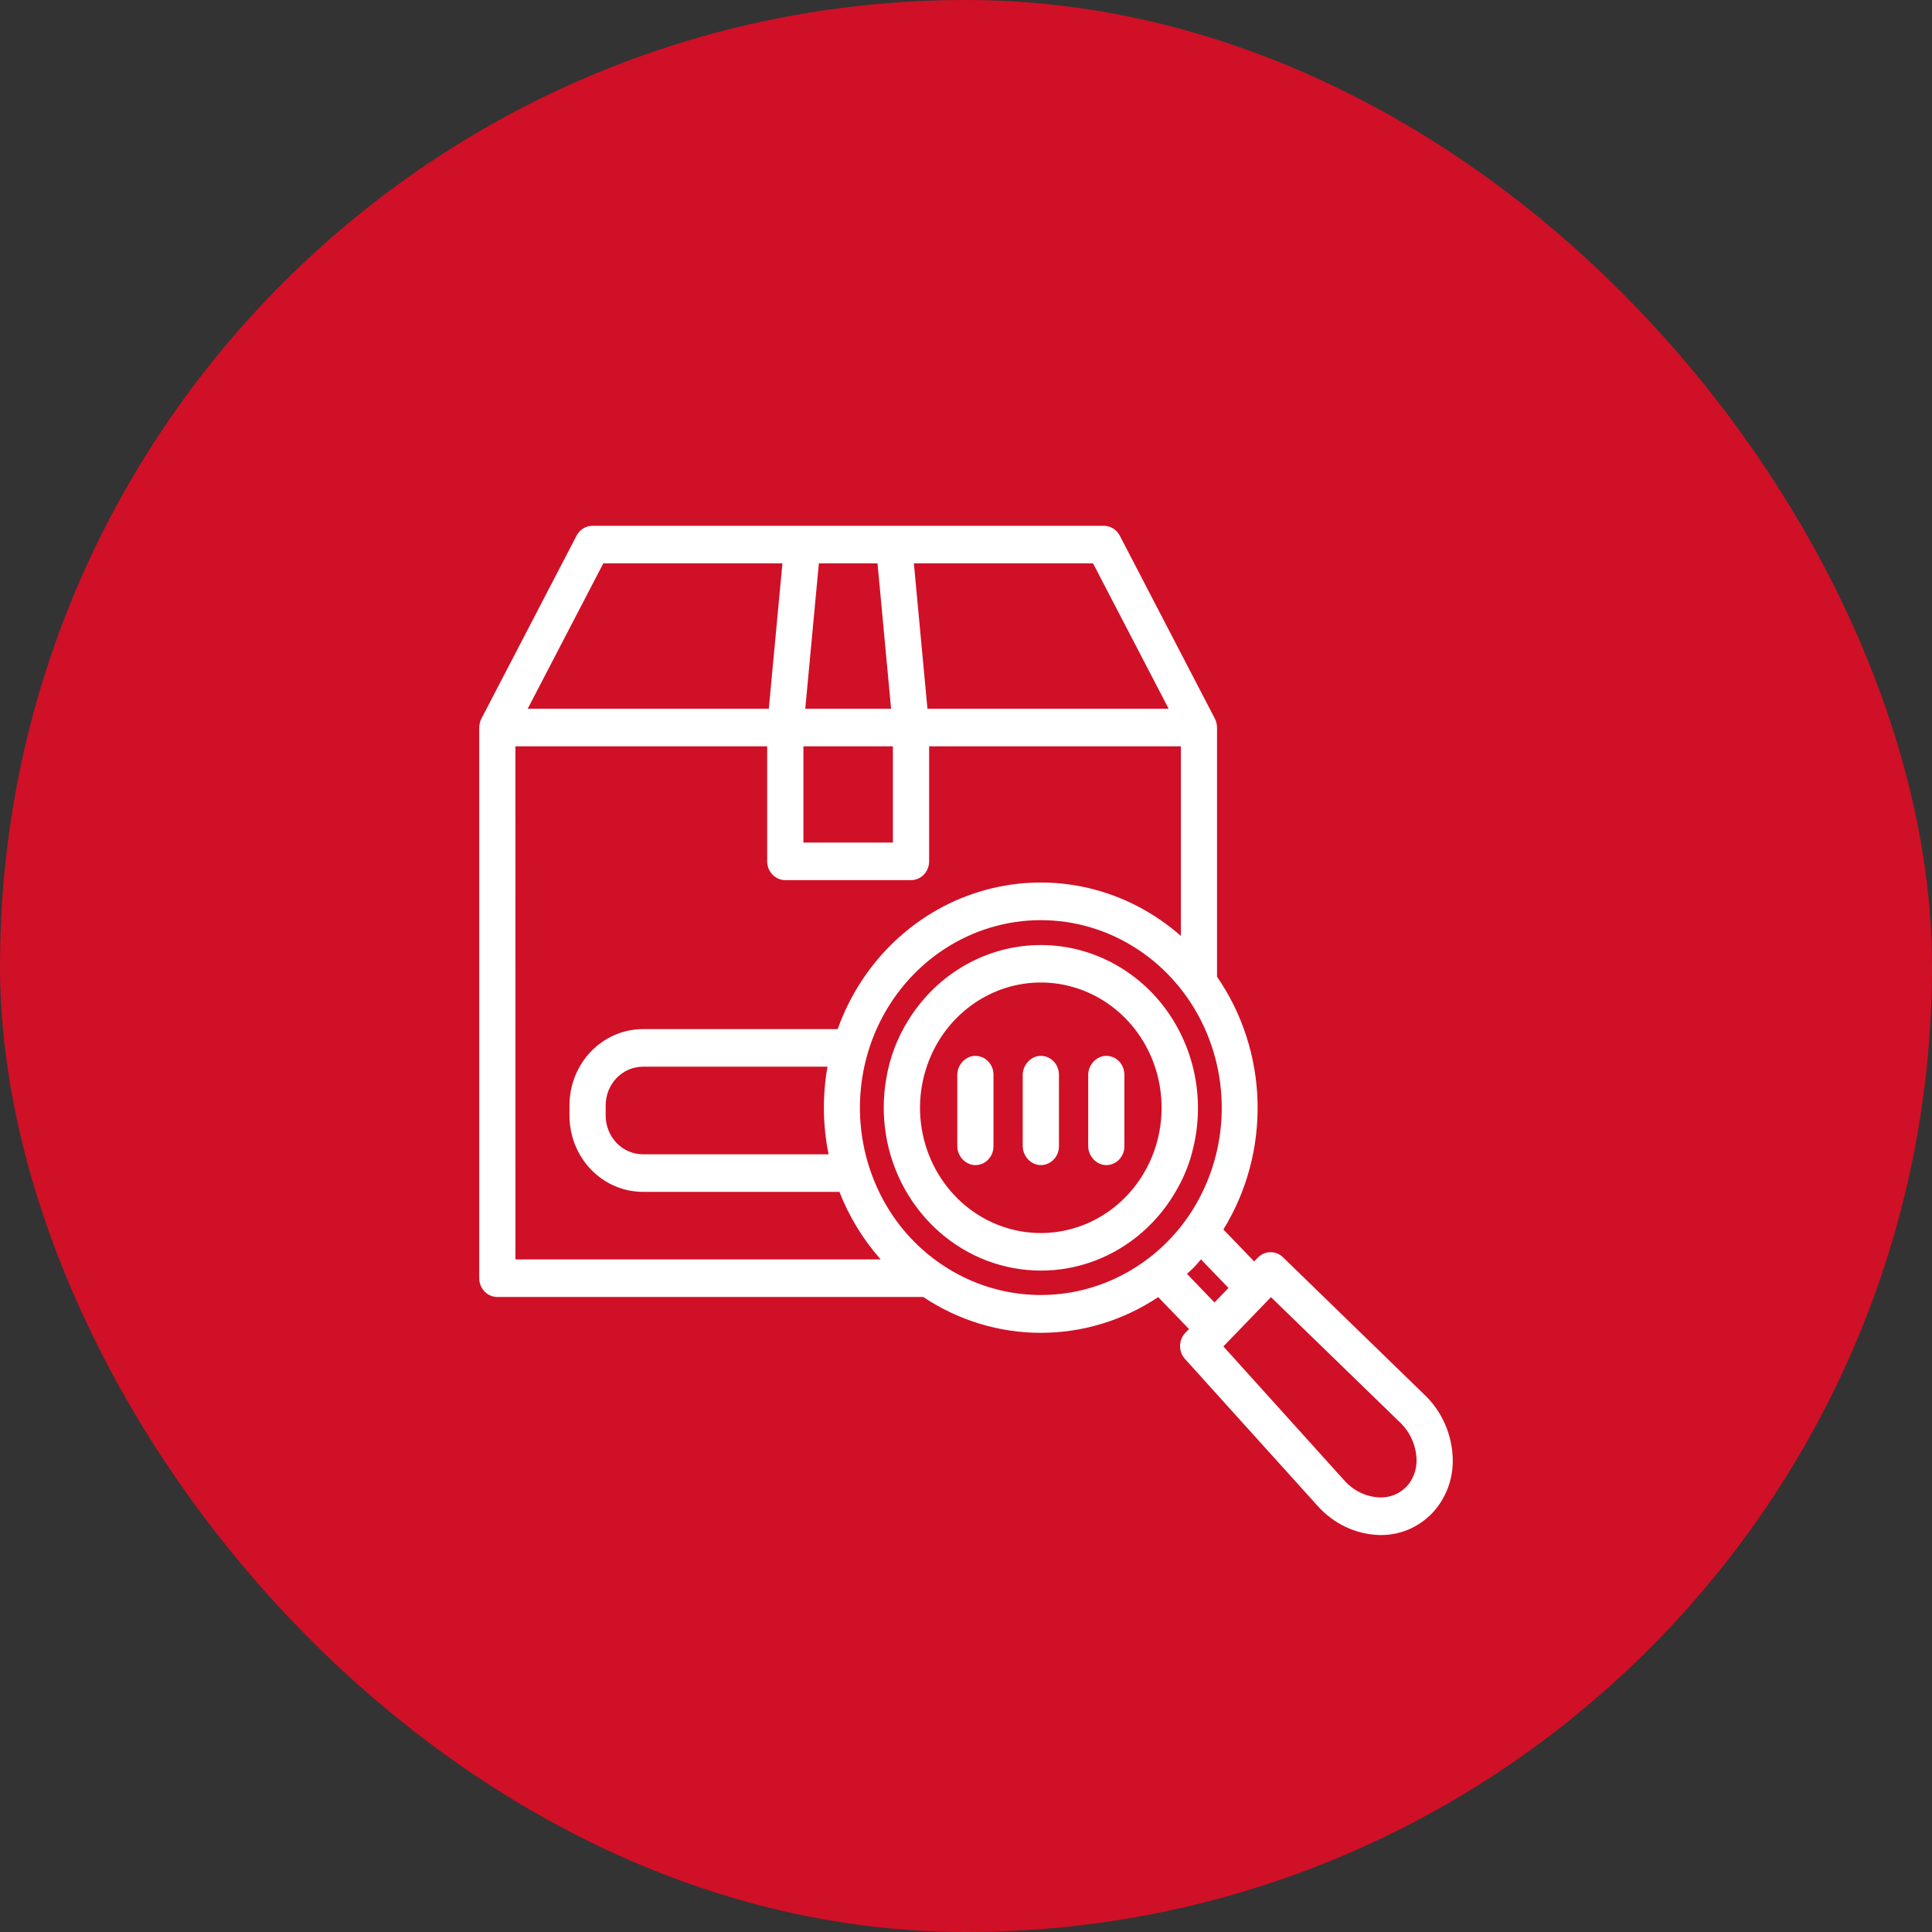 <svg width="45" height="45" viewBox="0 0 45 45" fill="none" xmlns="http://www.w3.org/2000/svg">
<rect x="0" y="0" width="45" height="45" fill="#333333" stroke="none"/>
<rect width="45" height="45" rx="22.5" fill="#d01026"/>
<path d="M26.829 23.121C26.441 22.72 25.972 22.415 25.456 22.226C24.939 22.038 24.389 21.973 23.845 22.034C23.301 22.096 22.777 22.283 22.312 22.582C21.846 22.881 21.452 23.285 21.157 23.762C20.9 24.172 20.725 24.632 20.644 25.113C20.488 25.995 20.638 26.906 21.068 27.684C21.498 28.462 22.179 29.058 22.991 29.365C23.804 29.672 24.695 29.671 25.506 29.363C26.318 29.054 26.999 28.457 27.427 27.678C27.593 27.384 27.717 27.066 27.793 26.735C27.947 26.097 27.939 25.429 27.77 24.796C27.601 24.163 27.277 23.585 26.829 23.121ZM26.232 27.865C25.772 28.343 25.166 28.64 24.518 28.706C23.87 28.772 23.221 28.603 22.679 28.228C22.138 27.853 21.739 27.294 21.55 26.649C21.361 26.003 21.394 25.309 21.644 24.685C21.893 24.061 22.343 23.547 22.917 23.229C23.491 22.91 24.154 22.809 24.792 22.94C25.43 23.072 26.005 23.43 26.418 23.951C26.831 24.473 27.056 25.127 27.056 25.802C27.056 26.576 26.759 27.318 26.232 27.865ZM33.183 32.49L29.883 29.284C29.803 29.206 29.697 29.164 29.587 29.166C29.478 29.167 29.374 29.213 29.296 29.294L29.212 29.381L28.495 28.637C29.04 27.753 29.317 26.72 29.291 25.67C29.265 24.621 28.936 23.604 28.347 22.75V16.945H28.346C28.346 16.872 28.329 16.801 28.296 16.737L26.082 12.477C26.046 12.408 25.992 12.35 25.927 12.309C25.861 12.269 25.787 12.247 25.711 12.247H13.8C13.724 12.247 13.649 12.269 13.584 12.309C13.518 12.35 13.465 12.408 13.429 12.477L11.213 16.738C11.18 16.802 11.163 16.873 11.163 16.945H11.162V29.772C11.162 29.888 11.207 29.999 11.286 30.081C11.365 30.163 11.472 30.209 11.584 30.209H21.504C22.32 30.754 23.27 31.044 24.24 31.044C25.21 31.045 26.16 30.756 26.977 30.212L27.694 30.956L27.609 31.044C27.532 31.124 27.488 31.232 27.486 31.346C27.484 31.459 27.525 31.569 27.6 31.652L30.691 35.076C30.874 35.282 31.096 35.448 31.342 35.565C31.588 35.681 31.855 35.745 32.125 35.754H32.156C32.377 35.756 32.597 35.713 32.803 35.627C33.008 35.54 33.195 35.412 33.352 35.251C33.512 35.084 33.637 34.885 33.721 34.666C33.804 34.447 33.844 34.213 33.837 33.978C33.83 33.697 33.768 33.421 33.655 33.165C33.543 32.91 33.383 32.68 33.183 32.49ZM27.22 16.508H21.602L21.286 13.122H25.459L27.22 16.508ZM20.755 16.508H18.756L19.073 13.122H20.439L20.755 16.508ZM18.713 17.383H20.797V19.625H18.713V17.383ZM14.052 13.122H18.224L17.907 16.508H12.291L14.052 13.122ZM12.005 17.383H17.869V20.063C17.869 20.179 17.914 20.29 17.993 20.372C18.072 20.454 18.18 20.5 18.291 20.5H21.219C21.331 20.5 21.438 20.454 21.517 20.372C21.597 20.29 21.641 20.179 21.641 20.063V17.383H27.505V21.8C26.887 21.255 26.151 20.873 25.361 20.686C24.57 20.499 23.748 20.513 22.963 20.726C22.178 20.939 21.455 21.345 20.854 21.91C20.253 22.474 19.792 23.181 19.511 23.97H14.978C14.523 23.97 14.087 24.157 13.766 24.49C13.444 24.824 13.264 25.276 13.264 25.747V25.983C13.264 26.455 13.444 26.907 13.766 27.241C14.087 27.574 14.523 27.761 14.978 27.761H19.552C19.779 28.341 20.104 28.874 20.513 29.334H12.006L12.005 17.383ZM19.299 26.886H14.978C14.747 26.886 14.525 26.791 14.362 26.622C14.199 26.452 14.107 26.223 14.107 25.983V25.747C14.107 25.508 14.199 25.278 14.362 25.109C14.525 24.94 14.747 24.845 14.978 24.845H19.274C19.154 25.52 19.163 26.214 19.299 26.886ZM20.973 28.56C20.471 27.919 20.154 27.143 20.059 26.323C19.964 25.503 20.095 24.671 20.437 23.925C20.779 23.179 21.319 22.549 21.992 22.108C22.666 21.666 23.446 21.432 24.243 21.432C25.039 21.432 25.82 21.666 26.493 22.108C27.167 22.549 27.706 23.179 28.048 23.925C28.39 24.671 28.522 25.503 28.427 26.323C28.332 27.143 28.015 27.919 27.512 28.56C27.116 29.061 26.616 29.465 26.051 29.742C25.486 30.02 24.868 30.163 24.243 30.163C23.617 30.163 23 30.02 22.434 29.742C21.869 29.465 21.37 29.061 20.973 28.56ZM27.647 29.671C27.704 29.617 27.763 29.568 27.818 29.511C27.873 29.454 27.921 29.392 27.973 29.333L28.614 29.999L28.288 30.337L27.647 29.671ZM32.756 34.631C32.675 34.713 32.578 34.778 32.472 34.82C32.366 34.862 32.253 34.882 32.139 34.878C31.982 34.872 31.827 34.834 31.684 34.765C31.541 34.696 31.413 34.598 31.307 34.477L28.495 31.361L29.603 30.213L32.607 33.129C32.723 33.239 32.818 33.372 32.884 33.52C32.951 33.668 32.988 33.829 32.994 33.992C32.998 34.11 32.979 34.227 32.938 34.337C32.898 34.447 32.836 34.547 32.756 34.631ZM23.14 25.031V26.7C23.14 26.763 23.127 26.826 23.101 26.884C23.075 26.942 23.037 26.993 22.991 27.034C22.944 27.075 22.889 27.105 22.829 27.122C22.77 27.139 22.708 27.142 22.648 27.131C22.547 27.11 22.457 27.053 22.392 26.97C22.328 26.887 22.294 26.783 22.297 26.676V25.055C22.294 24.948 22.328 24.844 22.392 24.761C22.457 24.678 22.547 24.62 22.648 24.599C22.708 24.589 22.77 24.592 22.829 24.609C22.889 24.625 22.944 24.655 22.991 24.697C23.038 24.738 23.075 24.789 23.101 24.847C23.127 24.904 23.14 24.967 23.14 25.031ZM24.665 25.031V26.7C24.665 26.763 24.651 26.826 24.626 26.884C24.6 26.942 24.562 26.993 24.515 27.034C24.468 27.075 24.413 27.105 24.354 27.122C24.295 27.139 24.233 27.142 24.172 27.131C24.071 27.11 23.981 27.053 23.917 26.97C23.853 26.887 23.819 26.783 23.821 26.676V25.055C23.819 24.948 23.853 24.844 23.917 24.761C23.981 24.678 24.071 24.62 24.172 24.599C24.233 24.589 24.295 24.592 24.354 24.609C24.413 24.625 24.468 24.655 24.515 24.697C24.562 24.738 24.6 24.789 24.625 24.847C24.651 24.904 24.665 24.967 24.665 25.031ZM26.189 25.031V26.7C26.19 26.763 26.176 26.826 26.15 26.884C26.125 26.942 26.087 26.993 26.04 27.034C25.993 27.075 25.938 27.105 25.879 27.122C25.819 27.139 25.757 27.142 25.697 27.131C25.596 27.11 25.506 27.053 25.442 26.97C25.377 26.887 25.343 26.783 25.346 26.676V25.055C25.343 24.948 25.377 24.844 25.442 24.761C25.506 24.678 25.596 24.62 25.697 24.599C25.757 24.589 25.819 24.592 25.879 24.609C25.938 24.625 25.993 24.655 26.04 24.697C26.087 24.738 26.124 24.789 26.15 24.847C26.176 24.904 26.189 24.967 26.189 25.031Z" fill="#FFFFFF"/>
</svg>

